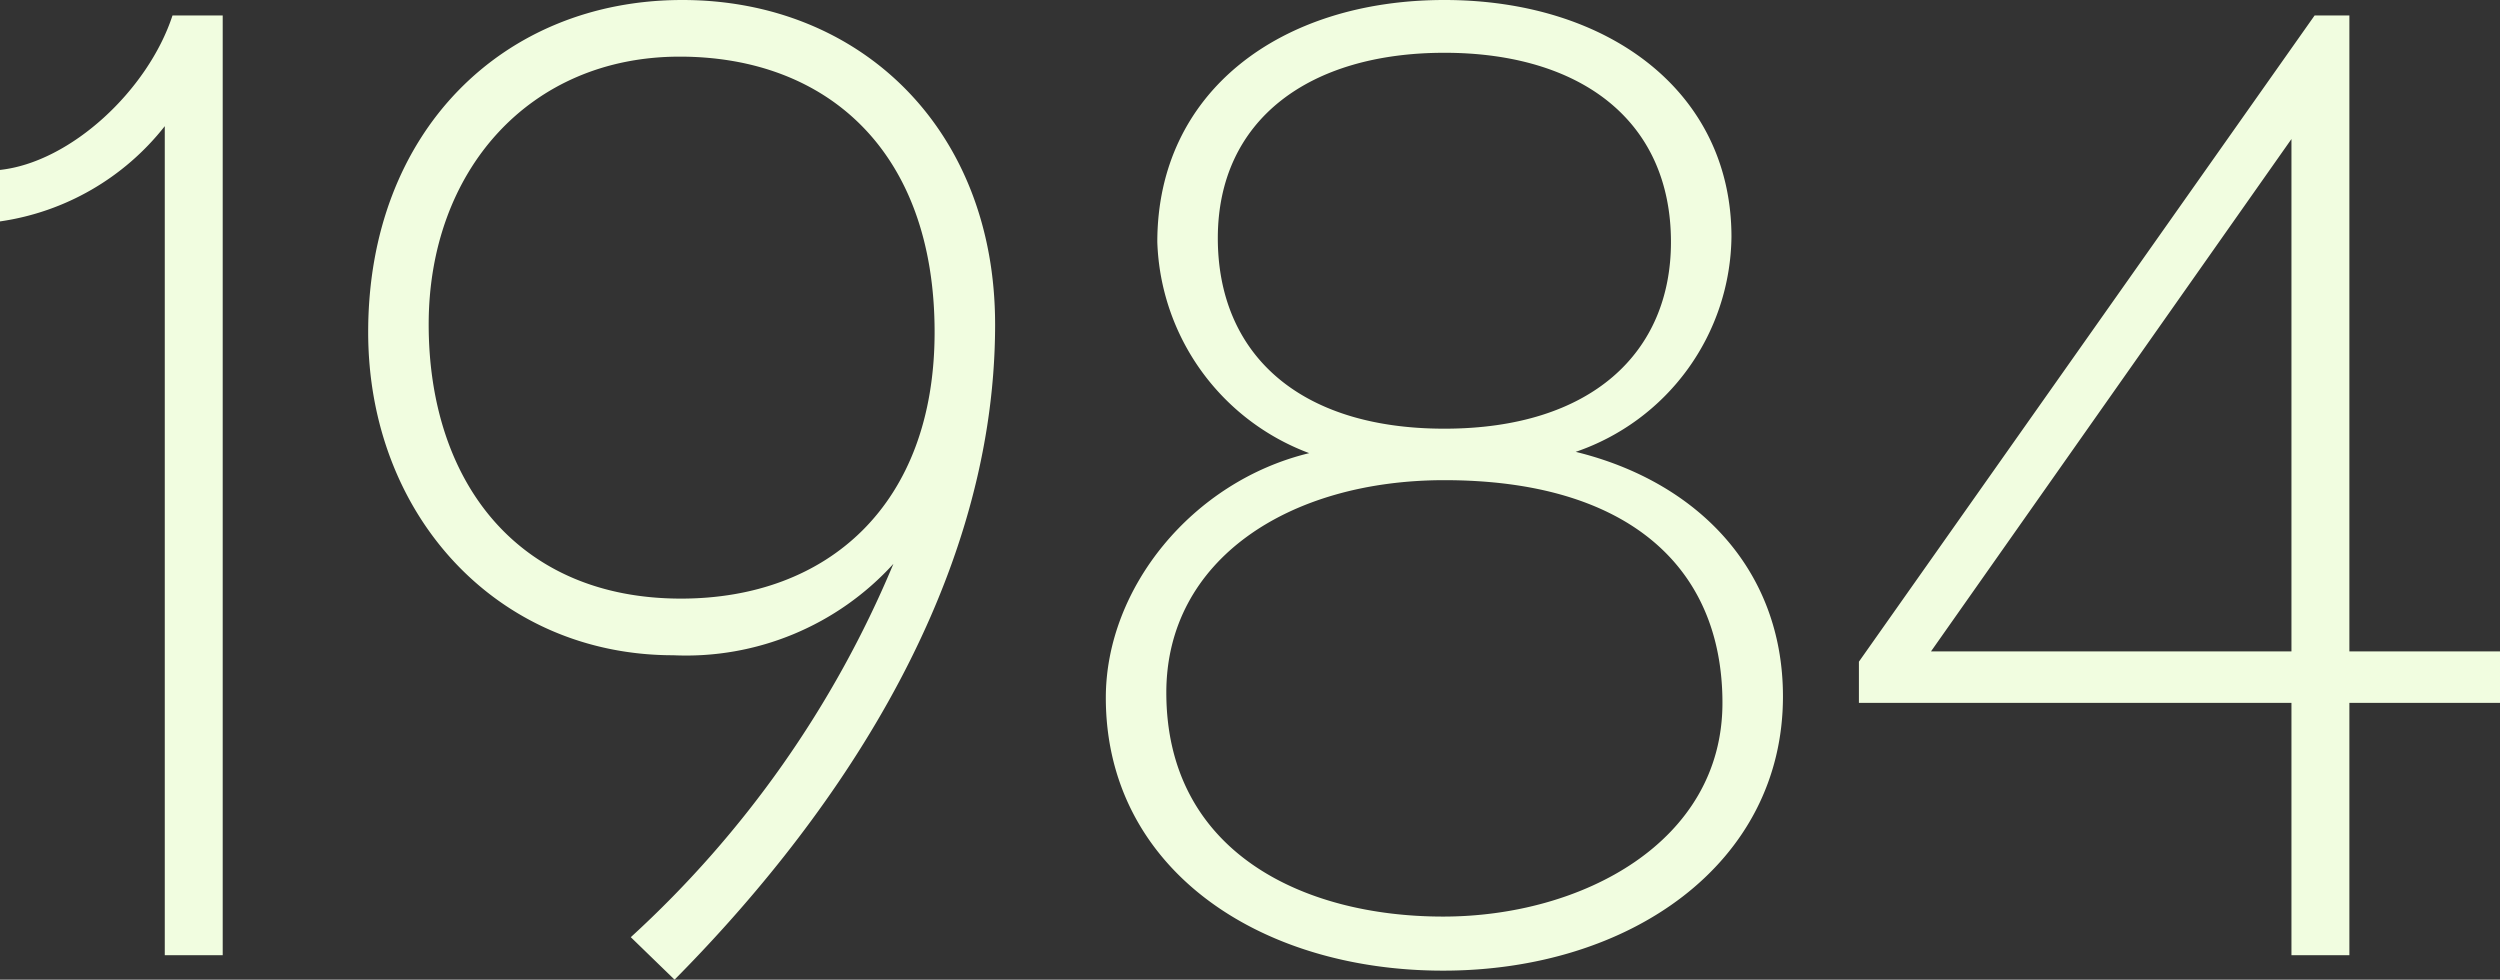 <svg xmlns="http://www.w3.org/2000/svg" width="97.1" height="38.05" viewBox="0 0 97.1 38.05">
  <rect x="0" y="0" width="97.1" height="38.05" fill="#333333" stroke="none"/>
  <path id="Path_195257" data-name="Path 195257" d="M9.3,0V-36.5H7.35c-.95,2.9-3.95,5.7-6.7,6v2a9.94,9.94,0,0,0,6.4-3.7V0Zm30-24.5c0-7.6-5.25-12.6-12.15-12.6-6.95,0-12.2,5.1-12.2,12.9,0,7.1,5,12.55,11.85,12.55a10.883,10.883,0,0,0,8.55-3.55A41.077,41.077,0,0,1,25.15-.7L26.85.95C32.35-4.6,39.3-13.75,39.3-24.5Zm-2.35.3c0,6.7-4.15,10.35-9.85,10.35-6.35,0-9.8-4.55-9.8-10.65,0-5.95,3.9-10.4,9.75-10.4C32.75-34.9,36.95-31.25,36.95-24.2ZM69.9-10.05c0-4.95-3.35-8.35-8.05-9.5A8.934,8.934,0,0,0,67.9-27.9c0-5.65-4.8-9.2-11.15-9.2S45.6-33.55,45.6-27.7a9.072,9.072,0,0,0,5.9,8.2c-4.55,1.1-7.9,5.25-7.9,9.5C43.6-3.4,49.5.6,56.7.6,63.95.6,69.9-3.55,69.9-10.05ZM65.55-27.7c0,4.3-3.1,7.25-8.8,7.25s-8.8-2.95-8.8-7.4c0-4.6,3.55-7.2,8.8-7.2S65.55-32.45,65.55-27.7Zm2,17.9c0,5.4-5.45,8.3-10.85,8.3-5.5,0-10.75-2.55-10.75-8.7,0-5.15,4.75-8.25,10.8-8.25C63.85-18.45,67.55-15.1,67.55-9.8Zm30.2,0v-2H91.9V-36.5H90.55L72.85-11.4v1.6h16.8V0H91.9V-9.8Zm-8.1-2h-14l14-19.9Z" transform="translate(-0.65 37.1)" fill="#f1fde0"/>
</svg>
